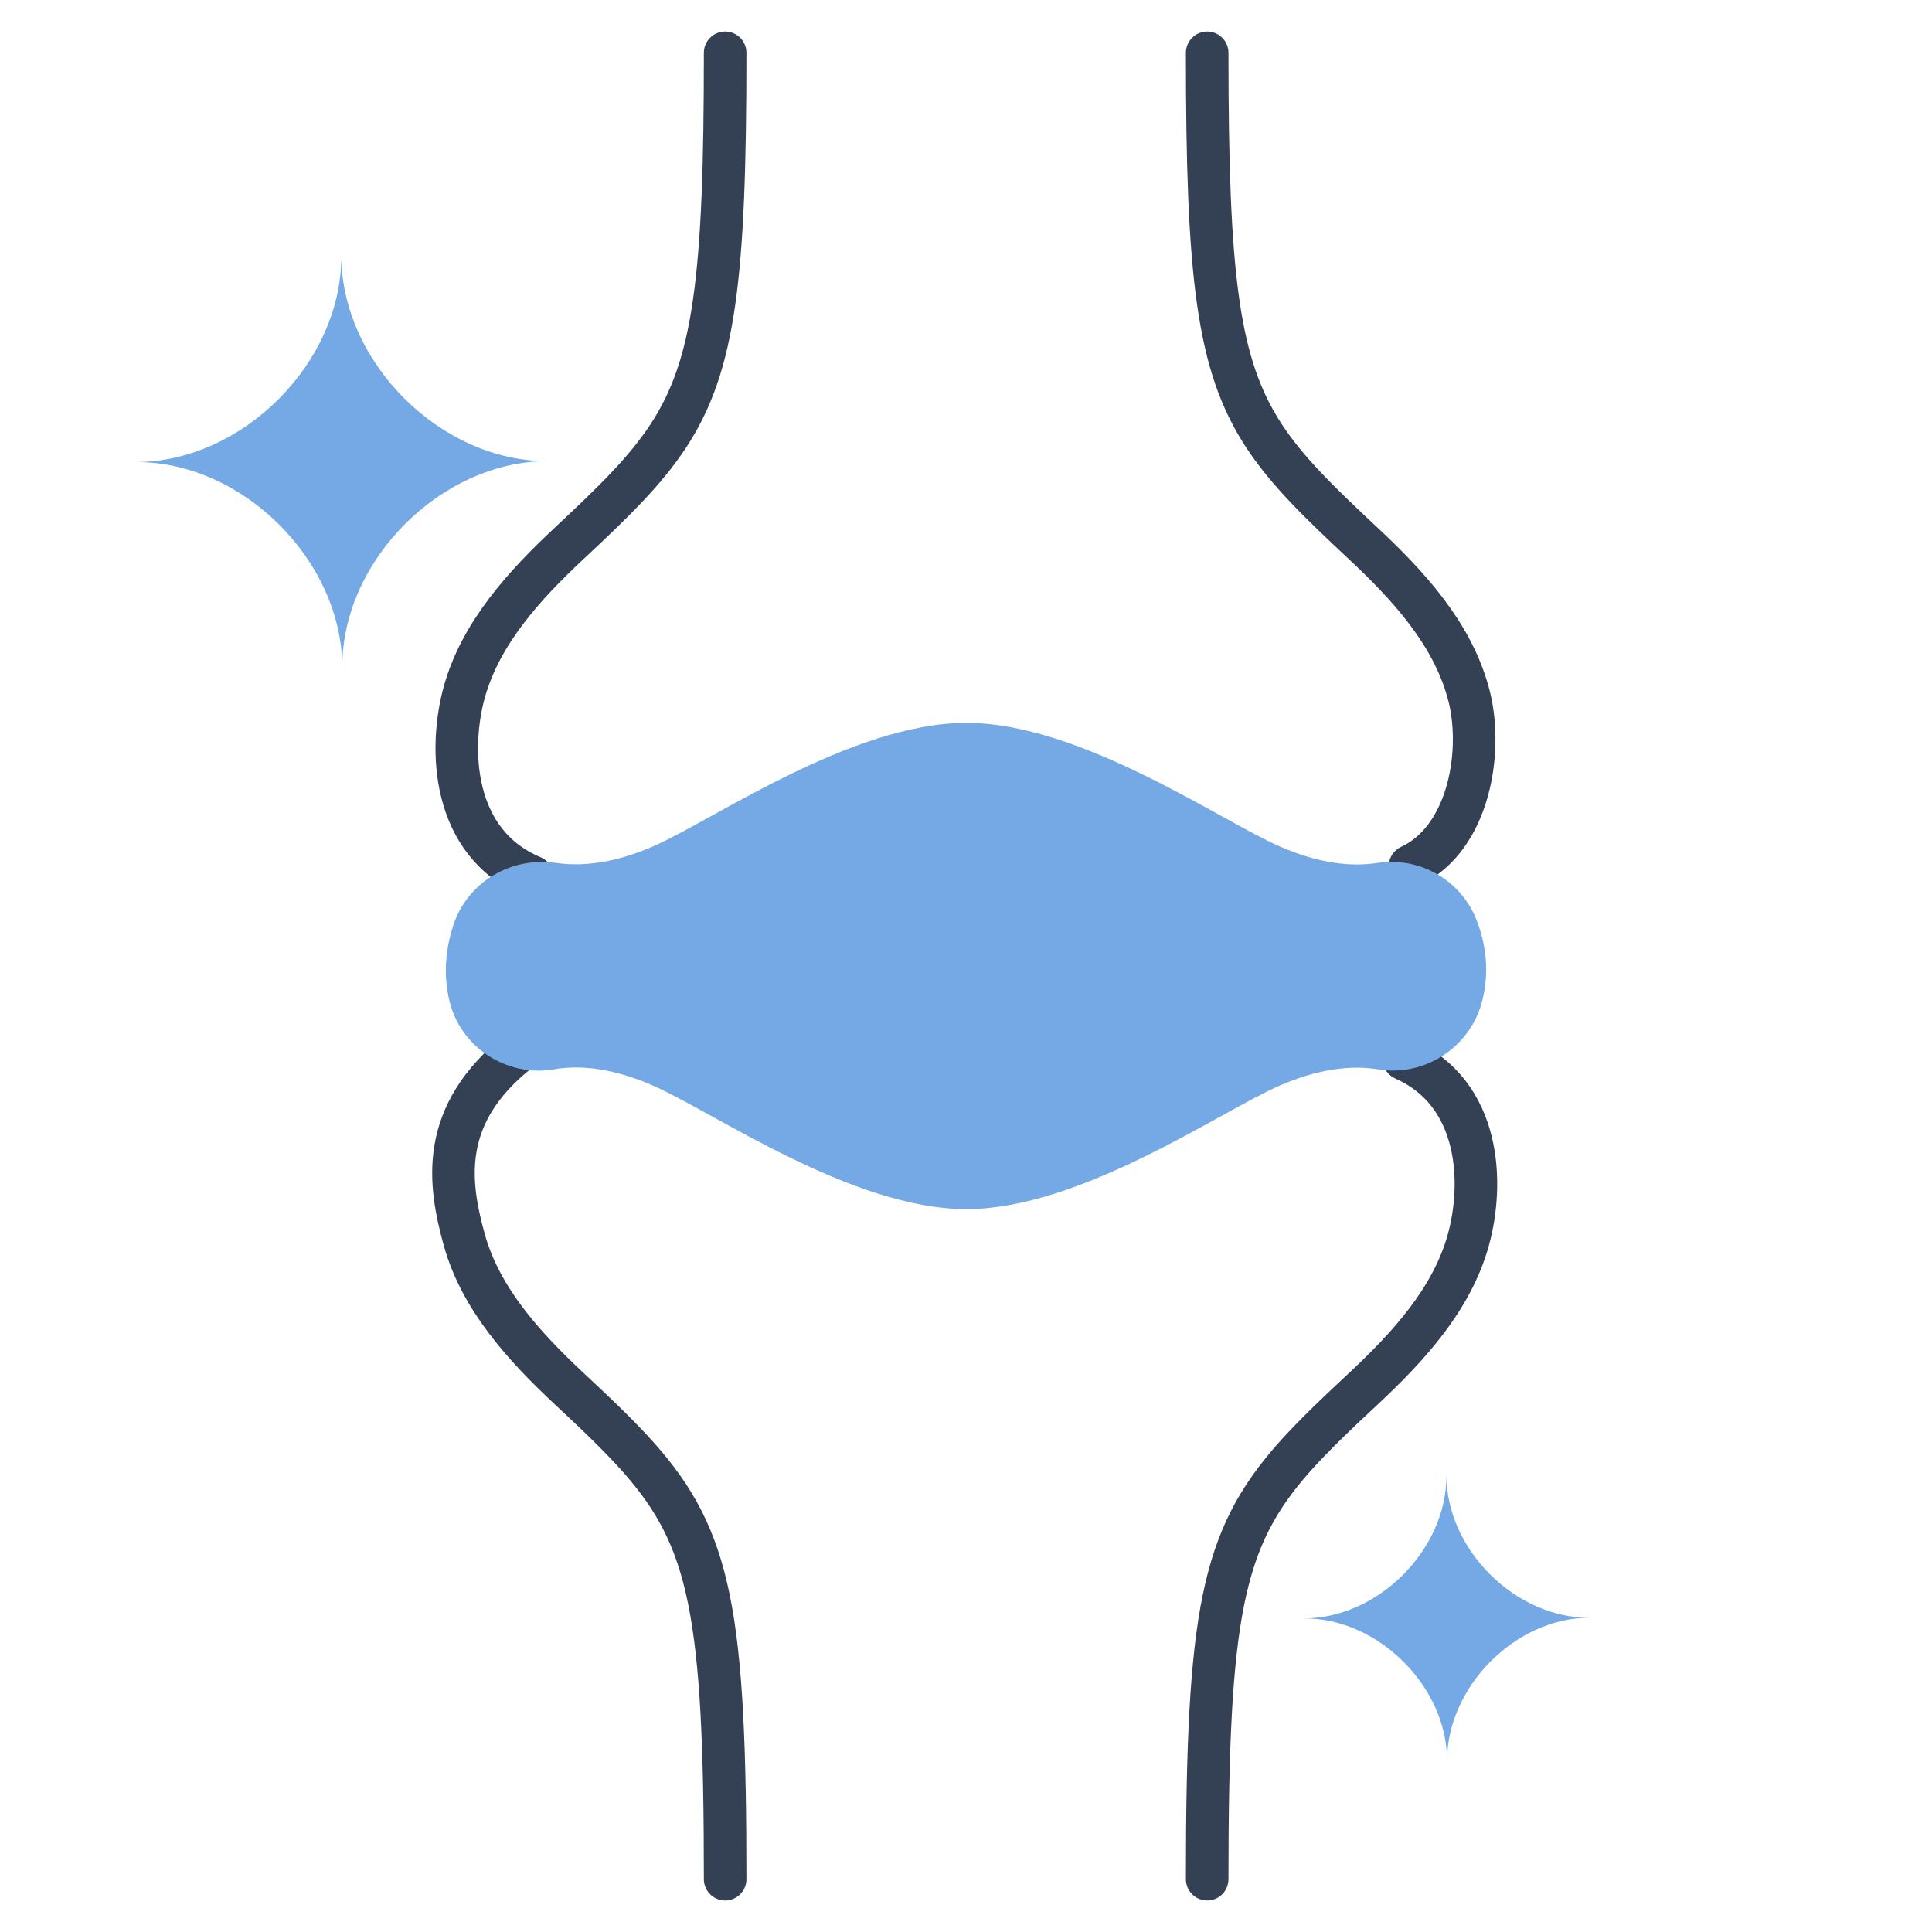 <svg xmlns="http://www.w3.org/2000/svg" xmlns:xlink="http://www.w3.org/1999/xlink" id="Layer_1" x="0px" y="0px" viewBox="0 0 600 600" style="enable-background:new 0 0 600 600;" xml:space="preserve"><style type="text/css">	.st0{fill:none;stroke:#344154;stroke-width:13.22;stroke-linecap:round;stroke-linejoin:round;}	.st1{fill:#75A9E5;}</style><g>	<path class="st0" d="M225.2,16.4c0,69.5-3.2,96.9-17.6,118.9c-7.2,11-17.1,20.6-30.9,33.5c-13.9,13-27.4,27.8-32.5,46.1  c-4.8,17.3-4.2,46.8,21.1,57.4"></path>	<path class="st0" d="M437.9,269c18.6-8.6,23-36.5,18-54.1c-5.1-18.4-18.6-33.1-32.5-46.1c-13.7-12.8-23.7-22.5-30.9-33.5  c-14.4-22-17.6-49.5-17.6-118.9"></path>	<path class="st0" d="M225.2,583.6c0-82.5-4.5-105.7-26.9-131c-5.9-6.6-13-13.4-21.6-21.4c-13.9-13-27.4-27.8-32.5-46.1  c-4.8-17.4-8.2-38.9,17.1-58.8"></path>	<path class="st0" d="M436,328.9c23.9,10.6,24.9,38.5,20,56.2c-5.1,18.4-18.6,33.1-32.5,46.1c-8.6,8-15.7,14.8-21.6,21.4  c-22.4,25.3-27,48.5-27,131"></path>	<path class="st1" d="M460.4,310.5c-3.5,14.5-17.7,24-32.4,21.6c-8.5-1.4-18.7-0.1-30.5,5c-18.3,7.9-61.7,38.4-97.4,38.4  S221,345,202.7,337.1c-11.9-5.2-22.2-6.5-30.7-5c-14.8,2.5-29.2-7-32.5-21.6c-1.9-8.2-1-16,1.2-22.9c4.3-13.6,18-21.7,32.1-19.6  c8.4,1.2,18.4-0.1,29.9-5.1c18.3-7.9,61.7-38.4,97.4-38.4s79.1,30.5,97.4,38.4c11.7,5.1,21.8,6.4,30.2,5.1  c13.3-2.1,26.3,5.5,31,18.1C461.4,293.2,462.6,301.5,460.4,310.5L460.4,310.5z"></path></g><path class="st1" d="M106.3,207.2c-0.1-33.1-30.9-63.8-64-63.7c33.1-0.1,63.8-30.9,63.7-64c0.1,33.1,30.9,63.8,64,63.7 C136.9,143.3,106.2,174.1,106.3,207.2L106.3,207.2z"></path><path class="st1" d="M449.4,546.8c0-23-21.4-44.3-44.4-44.2c23,0,44.3-21.4,44.2-44.4c0,23,21.4,44.3,44.4,44.2 C470.7,502.4,449.4,523.8,449.4,546.8z"></path></svg>